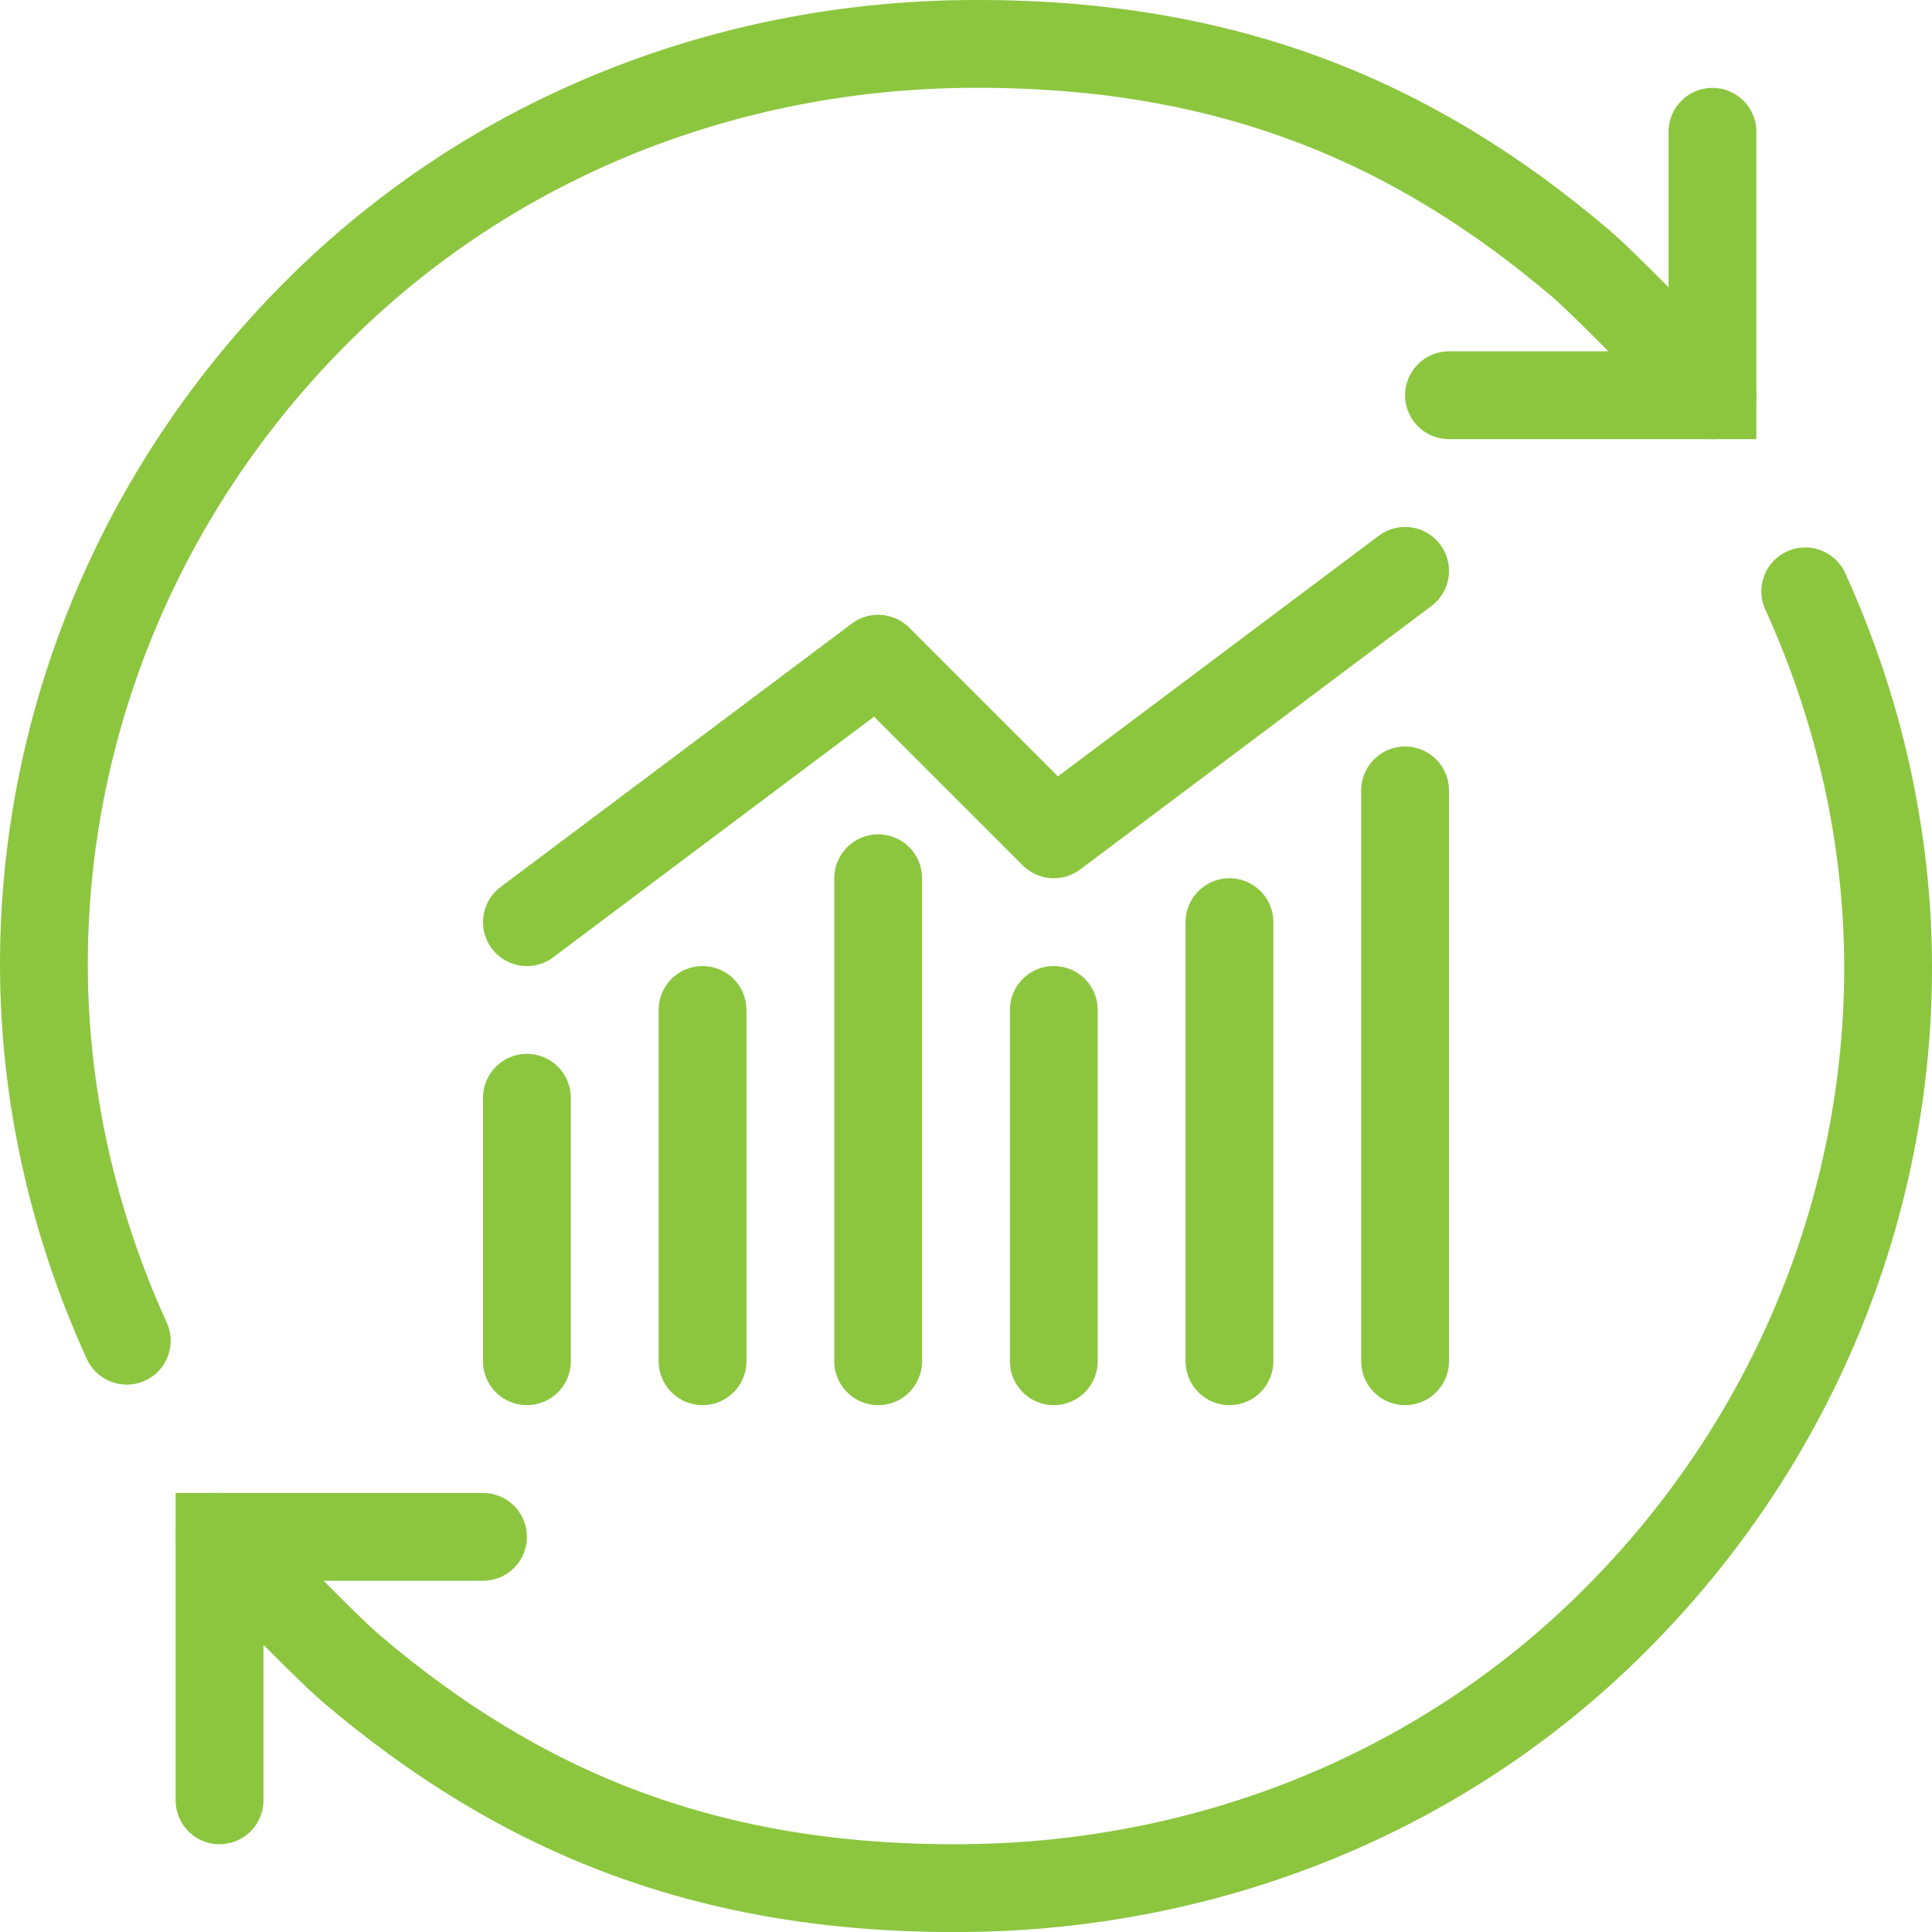 <?xml version="1.0" encoding="utf-8"?>
<!-- Generator: Adobe Illustrator 16.0.2, SVG Export Plug-In . SVG Version: 6.00 Build 0)  -->
<!DOCTYPE svg PUBLIC "-//W3C//DTD SVG 1.1//EN" "http://www.w3.org/Graphics/SVG/1.1/DTD/svg11.dtd">
<svg version="1.1" id="Layer_1" xmlns="http://www.w3.org/2000/svg" xmlns:xlink="http://www.w3.org/1999/xlink" x="0px" y="0px"
	 width="352px" height="352.011px" viewBox="0 0 352 352.011" enable-background="new 0 0 352 352.011" xml:space="preserve">
<g>
	<g>
		<defs>
			<rect id="SVGID_1_" width="352" height="352.011"/>
		</defs>
		<clipPath id="SVGID_2_">
			<use xlink:href="#SVGID_1_"  overflow="visible"/>
		</clipPath>
		
			<polyline clip-path="url(#SVGID_2_)" fill="none" stroke="#8CC63F" stroke-width="16" stroke-linecap="round" stroke-miterlimit="10" points="
			88,280.009 40,280.009 40,328.009 		"/>
	</g>
	<g>
		<defs>
			<rect id="SVGID_3_" width="352" height="352.011"/>
		</defs>
		<clipPath id="SVGID_4_">
			<use xlink:href="#SVGID_3_"  overflow="visible"/>
		</clipPath>
		
			<path clip-path="url(#SVGID_4_)" fill="none" stroke="#8CC63F" stroke-width="16" stroke-linecap="round" stroke-miterlimit="10" d="
			M328.907,107.741C338.782,129.403,343.954,152.697,344,176c0.088,43.085-16.766,86.21-49.722,119.167
			c-32.459,32.459-75.335,48.41-118.278,48.832c-46.93,0.461-81.291-13.873-112-39.99C58.563,299.387,40,280,40,280"/>
	</g>
	<g>
		<defs>
			<rect id="SVGID_5_" width="352" height="352.011"/>
		</defs>
		<clipPath id="SVGID_6_">
			<use xlink:href="#SVGID_5_"  overflow="visible"/>
		</clipPath>
		
			<path clip-path="url(#SVGID_6_)" fill="none" stroke="#8CC63F" stroke-width="16" stroke-linecap="round" stroke-miterlimit="10" d="
			M23.094,244.27C13.218,222.607,8.047,199.312,8,176.009c-0.087-43.085,16.765-86.21,49.721-119.165
			C90.18,24.384,133.055,8.432,176,8.01C222.93,7.549,257.29,21.884,288,48c5.437,4.624,24,24.011,24,24.011"/>
	</g>
	<g>
		<defs>
			<rect id="SVGID_7_" width="352" height="352.011"/>
		</defs>
		<clipPath id="SVGID_8_">
			<use xlink:href="#SVGID_7_"  overflow="visible"/>
		</clipPath>
		
			<polyline clip-path="url(#SVGID_8_)" fill="none" stroke="#8CC63F" stroke-width="16" stroke-linecap="round" stroke-miterlimit="10" points="
			264,72.01 312,72.01 312,24.01 		"/>
	</g>
	<g>
		<defs>
			<rect id="SVGID_9_" width="352" height="352.011"/>
		</defs>
		<clipPath id="SVGID_10_">
			<use xlink:href="#SVGID_9_"  overflow="visible"/>
		</clipPath>
		
			<polyline clip-path="url(#SVGID_10_)" fill="none" stroke="#8CC63F" stroke-width="16" stroke-linecap="round" stroke-linejoin="round" stroke-miterlimit="10" points="
			96,168.01 160,120.01 192,152.01 256,104.01 		"/>
	</g>
	<g>
		<defs>
			<rect id="SVGID_11_" width="352" height="352.011"/>
		</defs>
		<clipPath id="SVGID_12_">
			<use xlink:href="#SVGID_11_"  overflow="visible"/>
		</clipPath>
		
			<line clip-path="url(#SVGID_12_)" fill="none" stroke="#8CC63F" stroke-width="16" stroke-linecap="round" stroke-miterlimit="10" x1="96" y1="200.009" x2="96" y2="248.009"/>
	</g>
	<g>
		<defs>
			<rect id="SVGID_13_" width="352" height="352.011"/>
		</defs>
		<clipPath id="SVGID_14_">
			<use xlink:href="#SVGID_13_"  overflow="visible"/>
		</clipPath>
		
			<line clip-path="url(#SVGID_14_)" fill="none" stroke="#8CC63F" stroke-width="16" stroke-linecap="round" stroke-miterlimit="10" x1="128" y1="184.009" x2="128" y2="248.009"/>
	</g>
	<g>
		<defs>
			<rect id="SVGID_15_" width="352" height="352.011"/>
		</defs>
		<clipPath id="SVGID_16_">
			<use xlink:href="#SVGID_15_"  overflow="visible"/>
		</clipPath>
		
			<line clip-path="url(#SVGID_16_)" fill="none" stroke="#8CC63F" stroke-width="16" stroke-linecap="round" stroke-miterlimit="10" x1="160" y1="160.01" x2="160" y2="248.009"/>
	</g>
	<g>
		<defs>
			<rect id="SVGID_17_" width="352" height="352.011"/>
		</defs>
		<clipPath id="SVGID_18_">
			<use xlink:href="#SVGID_17_"  overflow="visible"/>
		</clipPath>
		
			<line clip-path="url(#SVGID_18_)" fill="none" stroke="#8CC63F" stroke-width="16" stroke-linecap="round" stroke-miterlimit="10" x1="192" y1="184.009" x2="192" y2="248.009"/>
	</g>
	<g>
		<defs>
			<rect id="SVGID_19_" width="352" height="352.011"/>
		</defs>
		<clipPath id="SVGID_20_">
			<use xlink:href="#SVGID_19_"  overflow="visible"/>
		</clipPath>
		
			<line clip-path="url(#SVGID_20_)" fill="none" stroke="#8CC63F" stroke-width="16" stroke-linecap="round" stroke-miterlimit="10" x1="224" y1="168.01" x2="224" y2="248.009"/>
	</g>
	<g>
		<defs>
			<rect id="SVGID_21_" width="352" height="352.011"/>
		</defs>
		<clipPath id="SVGID_22_">
			<use xlink:href="#SVGID_21_"  overflow="visible"/>
		</clipPath>
		
			<line clip-path="url(#SVGID_22_)" fill="none" stroke="#8CC63F" stroke-width="16" stroke-linecap="round" stroke-miterlimit="10" x1="256" y1="144.01" x2="256" y2="248.009"/>
	</g>
</g>
</svg>
